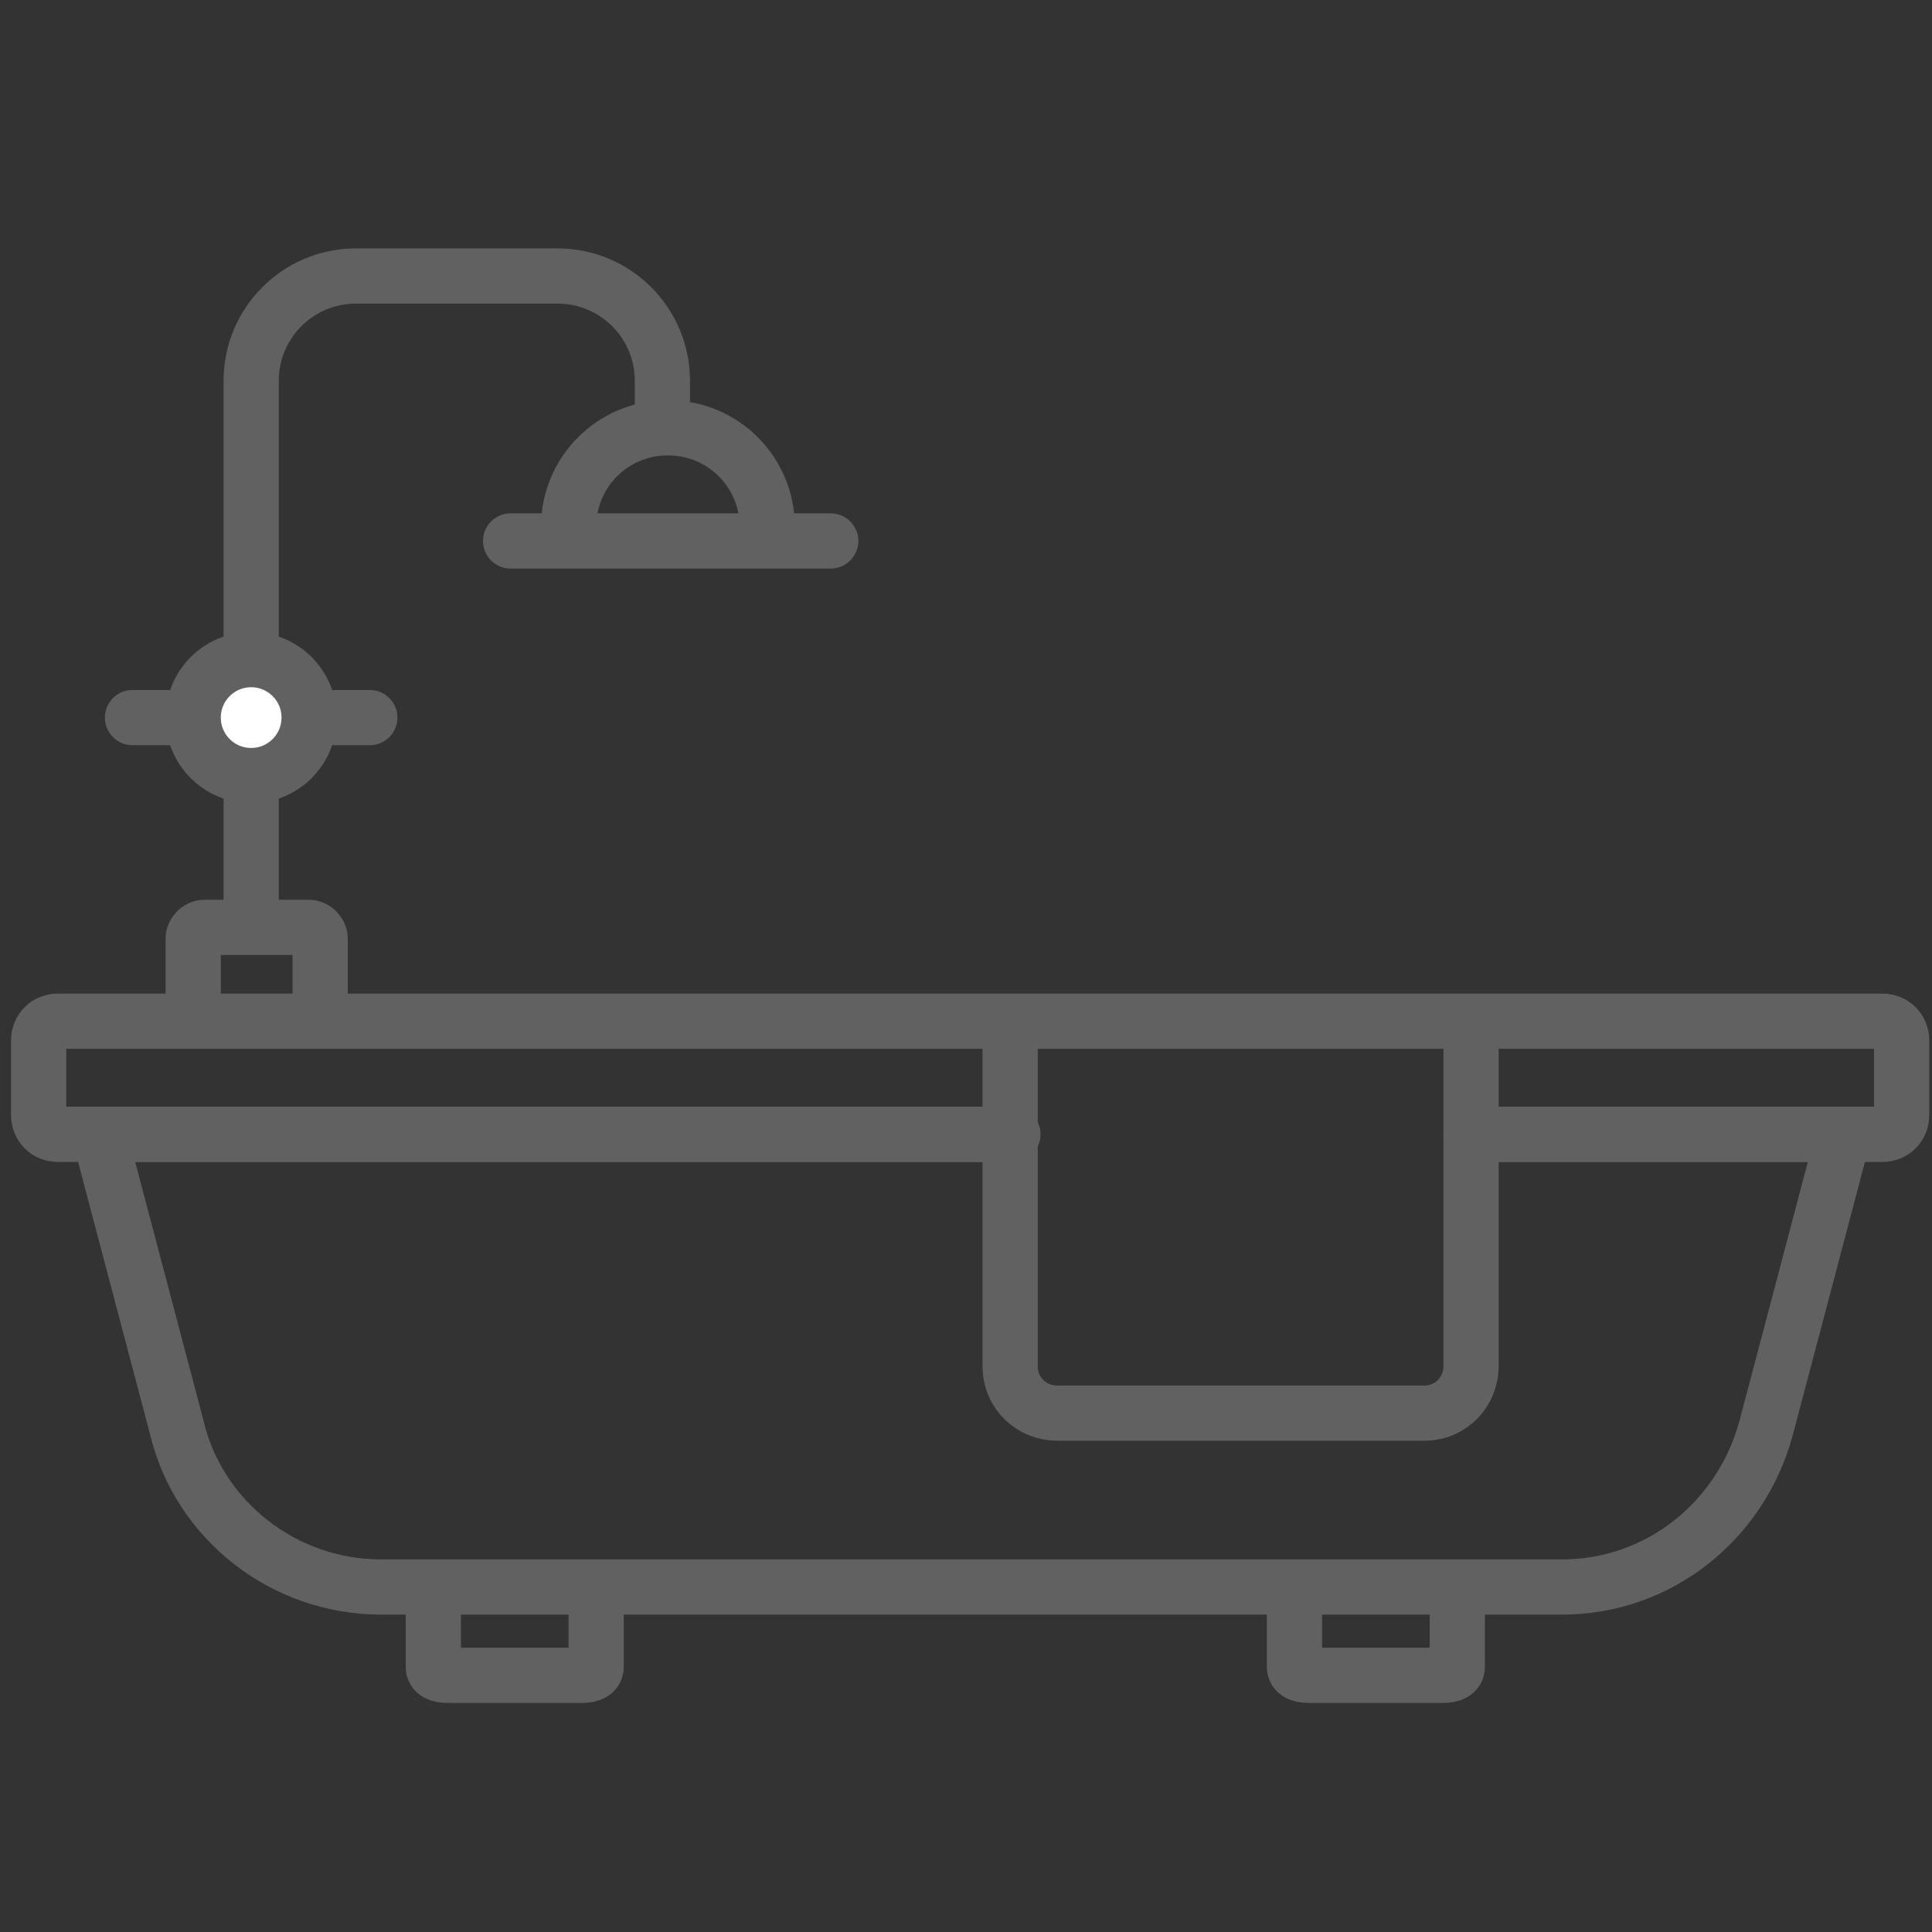 <svg xmlns="http://www.w3.org/2000/svg" viewBox="0 0 70 70"><rect x="0" y="0" width="70" height="70" fill="#333333" stroke="none"/><defs><style>      .cls-1 {        fill: none;      }      .cls-1, .cls-2 {        stroke: #616162;        stroke-linecap: round;        stroke-miterlimit: 10;        stroke-width: 2px;      }      .cls-2 {        fill: #fff;      }    </style></defs><g><g id="Layer_1"><g><path class="cls-1" d="M36.7,41.1H2.1c-.4,0-.7-.3-.7-.7v-2.7c0-.4.3-.7.7-.7h66.1c.4,0,.7.3.7.7v2.7c0,.4-.3.7-.7.7h-14.9"></path><path class="cls-1" d="M53.4,41.1h13.4l-2.8,10.6c-.9,3.4-3.9,5.8-7.4,5.8H13.8c-3.5,0-6.6-2.4-7.4-5.8l-2.8-10.6h33"></path><path class="cls-1" d="M7,36.3v-2.3c0-.2.2-.4.4-.4h3.8c.2,0,.4.2.4.4v2.3"></path><path class="cls-1" d="M21.6,57.9v2.5c0,.2-.2.3-.5.3h-4.9c-.3,0-.5-.1-.5-.3v-2.5"></path><path class="cls-1" d="M52.8,57.9v2.5c0,.2-.2.3-.5.3h-4.9c-.3,0-.5-.1-.5-.3v-2.5"></path><path class="cls-1" d="M53.3,37.8v11.7c0,.9-.7,1.7-1.7,1.7h-13.3c-.9,0-1.7-.7-1.7-1.7v-11.7"></path><path class="cls-1" d="M9.1,33.5V13.8c0-2.1,1.7-3.8,3.8-3.8h7.3c2.1,0,3.8,1.7,3.8,3.8v1.4"></path><path class="cls-1" d="M20.6,19.1c0-2,1.6-3.6,3.6-3.6h0c2,0,3.6,1.6,3.6,3.6"></path><line class="cls-1" x1="18.5" y1="19.6" x2="30.1" y2="19.6"></line><g><line class="cls-1" x1="4.8" y1="26" x2="13.4" y2="26"></line><circle class="cls-2" cx="9.1" cy="26" r="2.1"></circle></g></g></g></g></svg>
